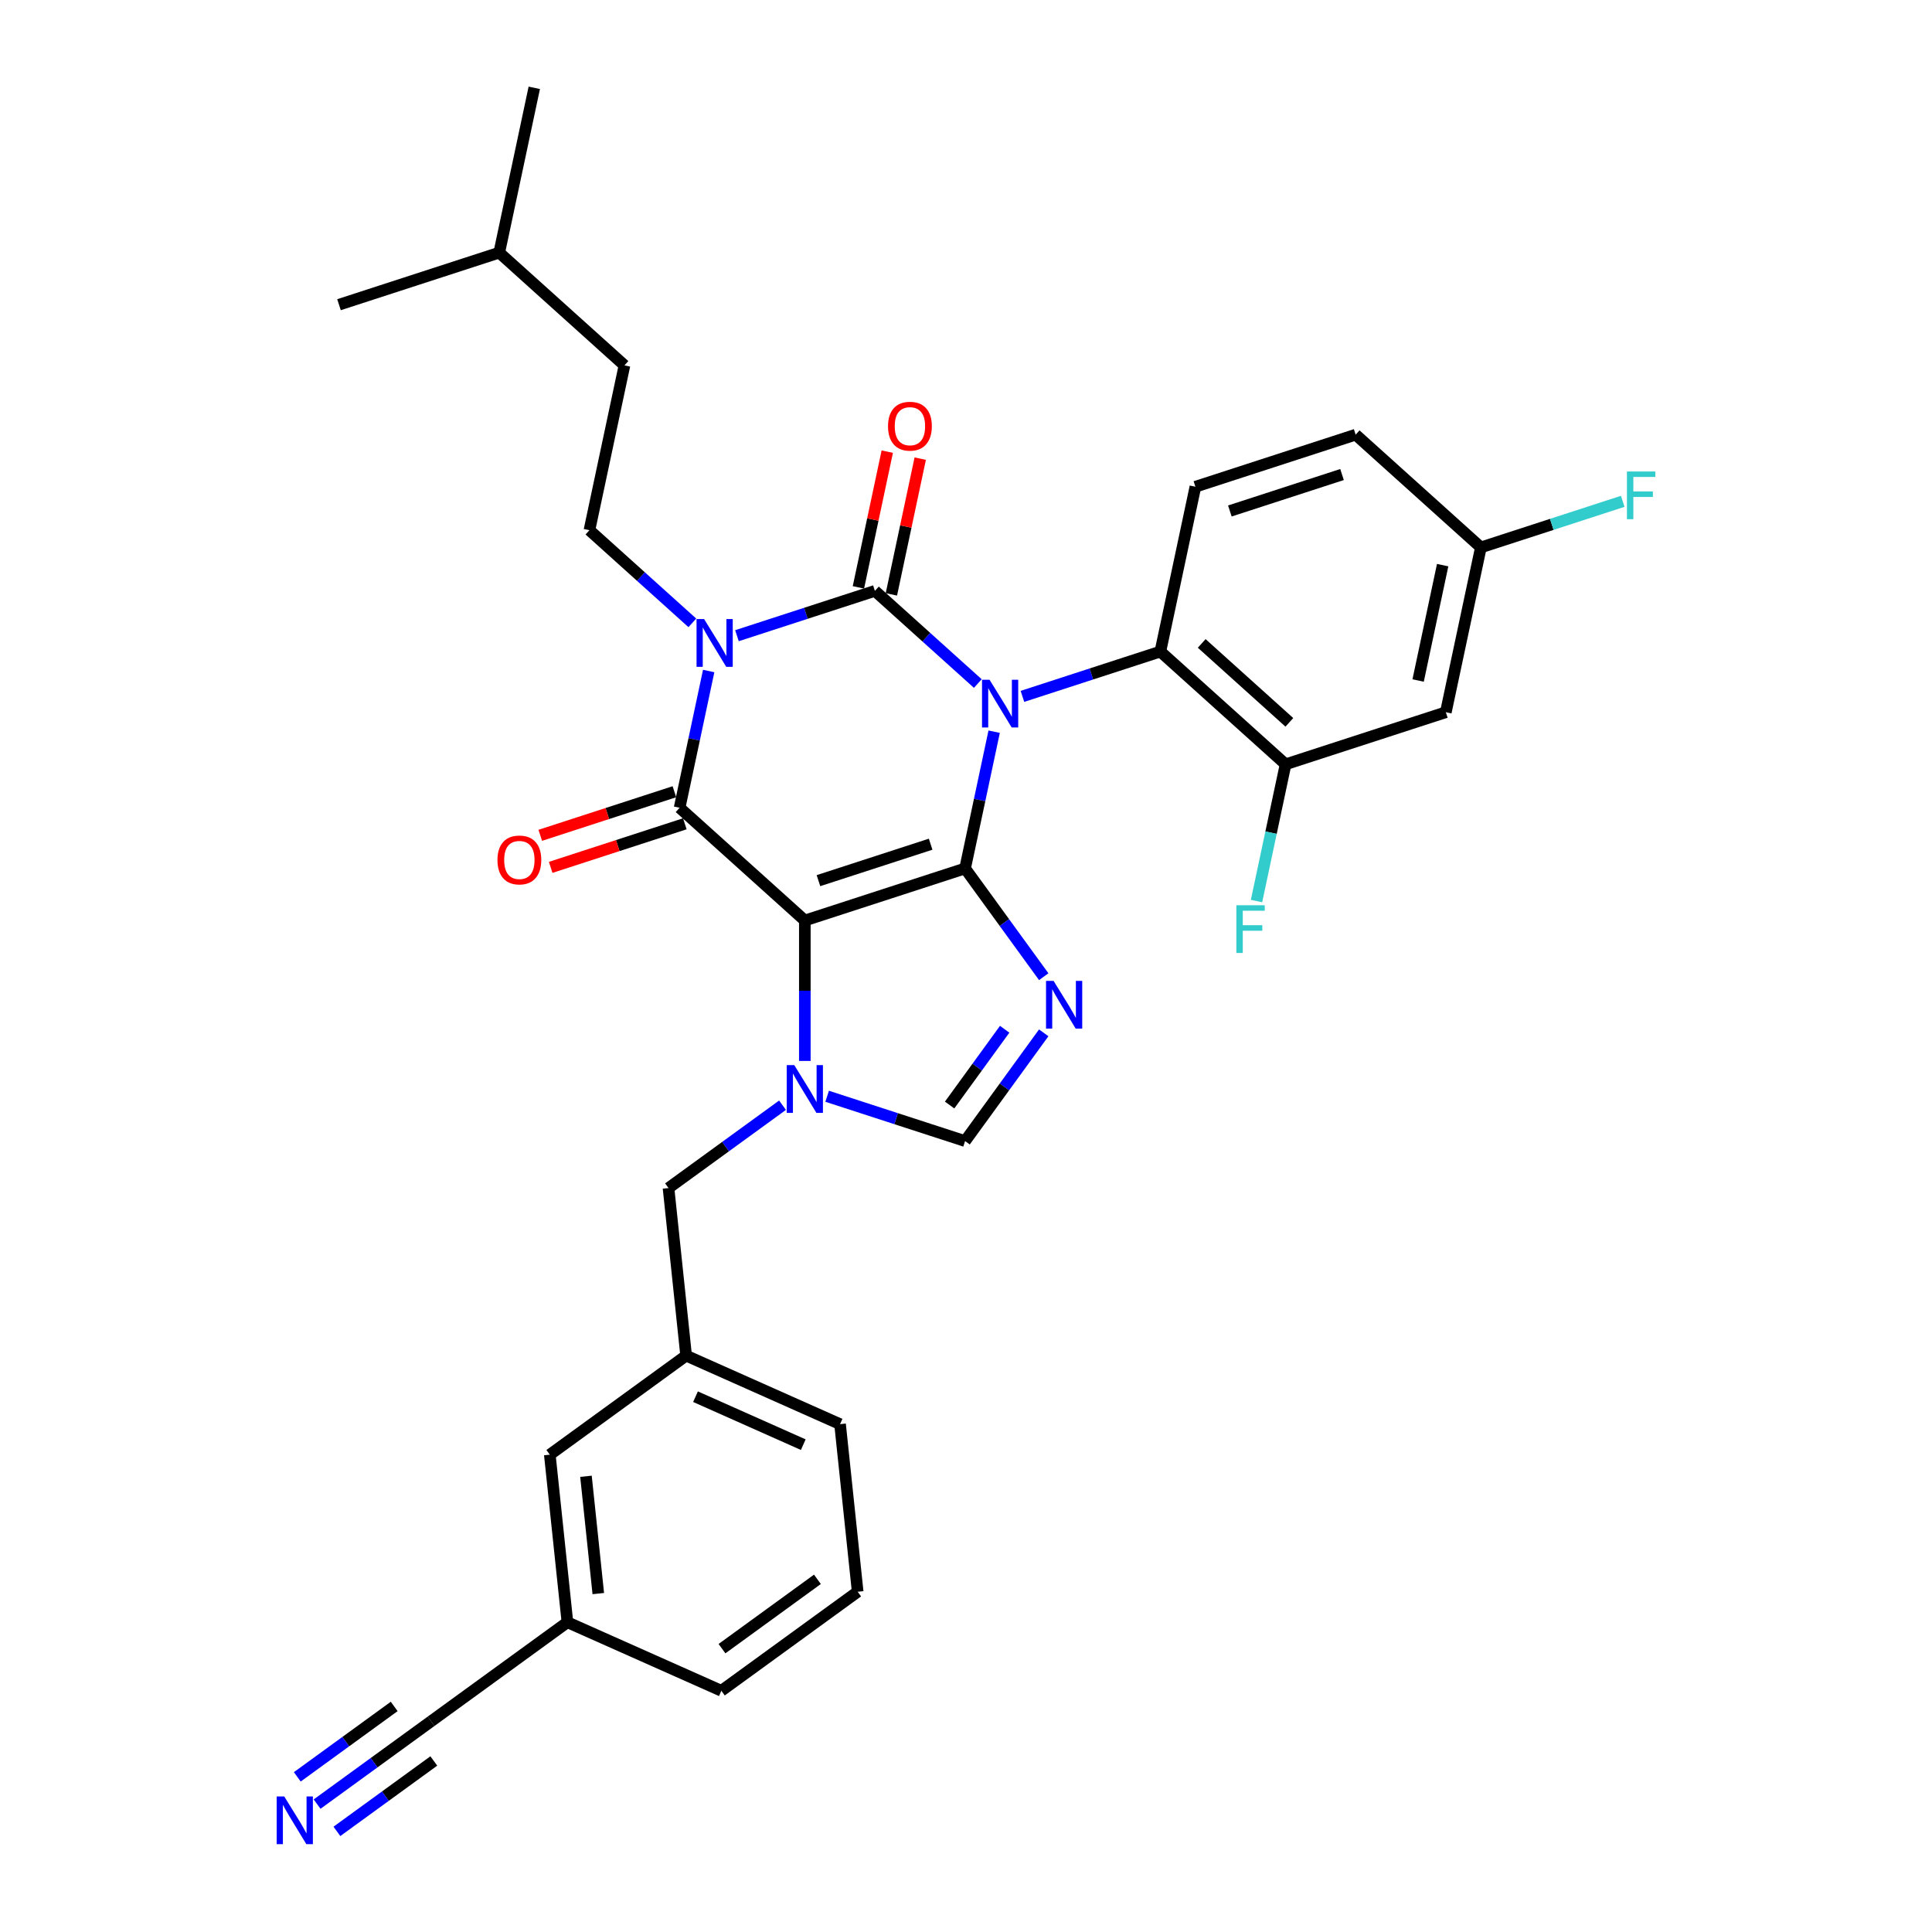 <?xml version='1.0' encoding='iso-8859-1'?>
<svg version='1.1' baseProfile='full'
              xmlns='http://www.w3.org/2000/svg'
                      xmlns:rdkit='http://www.rdkit.org/xml'
                      xmlns:xlink='http://www.w3.org/1999/xlink'
                  xml:space='preserve'
width='1000px' height='1000px' viewBox='0 0 1000 1000'>
<!-- END OF HEADER -->
<rect style='opacity:1.0;fill:#FFFFFF;stroke:none' width='1000' height='1000' x='0' y='0'> </rect>
<path class='bond-0' d='M 381.447,329.036 L 417.147,317.436' style='fill:none;fill-rule:evenodd;stroke:#0000FF;stroke-width:6px;stroke-linecap:butt;stroke-linejoin:miter;stroke-opacity:1' />
<path class='bond-0' d='M 417.147,317.436 L 452.846,305.837' style='fill:none;fill-rule:evenodd;stroke:#000000;stroke-width:6px;stroke-linecap:butt;stroke-linejoin:miter;stroke-opacity:1' />
<path class='bond-1' d='M 366.812,347.318 L 359.289,382.707' style='fill:none;fill-rule:evenodd;stroke:#0000FF;stroke-width:6px;stroke-linecap:butt;stroke-linejoin:miter;stroke-opacity:1' />
<path class='bond-1' d='M 359.289,382.707 L 351.767,418.096' style='fill:none;fill-rule:evenodd;stroke:#000000;stroke-width:6px;stroke-linecap:butt;stroke-linejoin:miter;stroke-opacity:1' />
<path class='bond-2' d='M 358.353,322.391 L 331.72,298.41' style='fill:none;fill-rule:evenodd;stroke:#0000FF;stroke-width:6px;stroke-linecap:butt;stroke-linejoin:miter;stroke-opacity:1' />
<path class='bond-2' d='M 331.72,298.41 L 305.087,274.43' style='fill:none;fill-rule:evenodd;stroke:#000000;stroke-width:6px;stroke-linecap:butt;stroke-linejoin:miter;stroke-opacity:1' />
<path class='bond-3' d='M 452.846,305.837 L 479.479,329.817' style='fill:none;fill-rule:evenodd;stroke:#000000;stroke-width:6px;stroke-linecap:butt;stroke-linejoin:miter;stroke-opacity:1' />
<path class='bond-3' d='M 479.479,329.817 L 506.112,353.798' style='fill:none;fill-rule:evenodd;stroke:#0000FF;stroke-width:6px;stroke-linecap:butt;stroke-linejoin:miter;stroke-opacity:1' />
<path class='bond-4' d='M 461.377,307.65 L 468.843,272.522' style='fill:none;fill-rule:evenodd;stroke:#000000;stroke-width:6px;stroke-linecap:butt;stroke-linejoin:miter;stroke-opacity:1' />
<path class='bond-4' d='M 468.843,272.522 L 476.31,237.395' style='fill:none;fill-rule:evenodd;stroke:#FF0000;stroke-width:6px;stroke-linecap:butt;stroke-linejoin:miter;stroke-opacity:1' />
<path class='bond-4' d='M 444.315,304.024 L 451.782,268.896' style='fill:none;fill-rule:evenodd;stroke:#000000;stroke-width:6px;stroke-linecap:butt;stroke-linejoin:miter;stroke-opacity:1' />
<path class='bond-4' d='M 451.782,268.896 L 459.248,233.768' style='fill:none;fill-rule:evenodd;stroke:#FF0000;stroke-width:6px;stroke-linecap:butt;stroke-linejoin:miter;stroke-opacity:1' />
<path class='bond-5' d='M 529.206,360.443 L 564.905,348.843' style='fill:none;fill-rule:evenodd;stroke:#0000FF;stroke-width:6px;stroke-linecap:butt;stroke-linejoin:miter;stroke-opacity:1' />
<path class='bond-5' d='M 564.905,348.843 L 600.605,337.244' style='fill:none;fill-rule:evenodd;stroke:#000000;stroke-width:6px;stroke-linecap:butt;stroke-linejoin:miter;stroke-opacity:1' />
<path class='bond-6' d='M 514.57,378.725 L 507.048,414.114' style='fill:none;fill-rule:evenodd;stroke:#0000FF;stroke-width:6px;stroke-linecap:butt;stroke-linejoin:miter;stroke-opacity:1' />
<path class='bond-6' d='M 507.048,414.114 L 499.526,449.503' style='fill:none;fill-rule:evenodd;stroke:#000000;stroke-width:6px;stroke-linecap:butt;stroke-linejoin:miter;stroke-opacity:1' />
<path class='bond-7' d='M 351.767,418.096 L 416.58,476.454' style='fill:none;fill-rule:evenodd;stroke:#000000;stroke-width:6px;stroke-linecap:butt;stroke-linejoin:miter;stroke-opacity:1' />
<path class='bond-8' d='M 349.072,409.802 L 314.358,421.081' style='fill:none;fill-rule:evenodd;stroke:#000000;stroke-width:6px;stroke-linecap:butt;stroke-linejoin:miter;stroke-opacity:1' />
<path class='bond-8' d='M 314.358,421.081 L 279.644,432.36' style='fill:none;fill-rule:evenodd;stroke:#FF0000;stroke-width:6px;stroke-linecap:butt;stroke-linejoin:miter;stroke-opacity:1' />
<path class='bond-8' d='M 354.462,426.391 L 319.748,437.67' style='fill:none;fill-rule:evenodd;stroke:#000000;stroke-width:6px;stroke-linecap:butt;stroke-linejoin:miter;stroke-opacity:1' />
<path class='bond-8' d='M 319.748,437.67 L 285.034,448.949' style='fill:none;fill-rule:evenodd;stroke:#FF0000;stroke-width:6px;stroke-linecap:butt;stroke-linejoin:miter;stroke-opacity:1' />
<path class='bond-9' d='M 443.929,823.879 L 373.371,875.142' style='fill:none;fill-rule:evenodd;stroke:#000000;stroke-width:6px;stroke-linecap:butt;stroke-linejoin:miter;stroke-opacity:1' />
<path class='bond-9' d='M 423.093,817.457 L 373.702,853.341' style='fill:none;fill-rule:evenodd;stroke:#000000;stroke-width:6px;stroke-linecap:butt;stroke-linejoin:miter;stroke-opacity:1' />
<path class='bond-10' d='M 443.929,823.879 L 434.813,737.142' style='fill:none;fill-rule:evenodd;stroke:#000000;stroke-width:6px;stroke-linecap:butt;stroke-linejoin:miter;stroke-opacity:1' />
<path class='bond-11' d='M 416.58,476.454 L 499.526,449.503' style='fill:none;fill-rule:evenodd;stroke:#000000;stroke-width:6px;stroke-linecap:butt;stroke-linejoin:miter;stroke-opacity:1' />
<path class='bond-11' d='M 423.632,455.822 L 481.694,436.957' style='fill:none;fill-rule:evenodd;stroke:#000000;stroke-width:6px;stroke-linecap:butt;stroke-linejoin:miter;stroke-opacity:1' />
<path class='bond-12' d='M 416.58,476.454 L 416.58,512.797' style='fill:none;fill-rule:evenodd;stroke:#000000;stroke-width:6px;stroke-linecap:butt;stroke-linejoin:miter;stroke-opacity:1' />
<path class='bond-12' d='M 416.58,512.797 L 416.58,549.139' style='fill:none;fill-rule:evenodd;stroke:#0000FF;stroke-width:6px;stroke-linecap:butt;stroke-linejoin:miter;stroke-opacity:1' />
<path class='bond-13' d='M 499.526,449.503 L 519.879,477.518' style='fill:none;fill-rule:evenodd;stroke:#000000;stroke-width:6px;stroke-linecap:butt;stroke-linejoin:miter;stroke-opacity:1' />
<path class='bond-13' d='M 519.879,477.518 L 540.233,505.532' style='fill:none;fill-rule:evenodd;stroke:#0000FF;stroke-width:6px;stroke-linecap:butt;stroke-linejoin:miter;stroke-opacity:1' />
<path class='bond-14' d='M 540.233,534.591 L 519.879,562.605' style='fill:none;fill-rule:evenodd;stroke:#0000FF;stroke-width:6px;stroke-linecap:butt;stroke-linejoin:miter;stroke-opacity:1' />
<path class='bond-14' d='M 519.879,562.605 L 499.526,590.62' style='fill:none;fill-rule:evenodd;stroke:#000000;stroke-width:6px;stroke-linecap:butt;stroke-linejoin:miter;stroke-opacity:1' />
<path class='bond-14' d='M 520.015,532.743 L 505.768,552.353' style='fill:none;fill-rule:evenodd;stroke:#0000FF;stroke-width:6px;stroke-linecap:butt;stroke-linejoin:miter;stroke-opacity:1' />
<path class='bond-14' d='M 505.768,552.353 L 491.52,571.963' style='fill:none;fill-rule:evenodd;stroke:#000000;stroke-width:6px;stroke-linecap:butt;stroke-linejoin:miter;stroke-opacity:1' />
<path class='bond-15' d='M 499.526,590.62 L 463.827,579.02' style='fill:none;fill-rule:evenodd;stroke:#000000;stroke-width:6px;stroke-linecap:butt;stroke-linejoin:miter;stroke-opacity:1' />
<path class='bond-15' d='M 463.827,579.02 L 428.127,567.421' style='fill:none;fill-rule:evenodd;stroke:#0000FF;stroke-width:6px;stroke-linecap:butt;stroke-linejoin:miter;stroke-opacity:1' />
<path class='bond-16' d='M 405.033,572.058 L 375.527,593.495' style='fill:none;fill-rule:evenodd;stroke:#0000FF;stroke-width:6px;stroke-linecap:butt;stroke-linejoin:miter;stroke-opacity:1' />
<path class='bond-16' d='M 375.527,593.495 L 346.022,614.932' style='fill:none;fill-rule:evenodd;stroke:#000000;stroke-width:6px;stroke-linecap:butt;stroke-linejoin:miter;stroke-opacity:1' />
<path class='bond-17' d='M 373.371,875.142 L 293.697,839.669' style='fill:none;fill-rule:evenodd;stroke:#000000;stroke-width:6px;stroke-linecap:butt;stroke-linejoin:miter;stroke-opacity:1' />
<path class='bond-18' d='M 434.813,737.142 L 355.138,701.669' style='fill:none;fill-rule:evenodd;stroke:#000000;stroke-width:6px;stroke-linecap:butt;stroke-linejoin:miter;stroke-opacity:1' />
<path class='bond-18' d='M 415.767,747.756 L 359.995,722.925' style='fill:none;fill-rule:evenodd;stroke:#000000;stroke-width:6px;stroke-linecap:butt;stroke-linejoin:miter;stroke-opacity:1' />
<path class='bond-19' d='M 305.087,274.43 L 323.22,189.121' style='fill:none;fill-rule:evenodd;stroke:#000000;stroke-width:6px;stroke-linecap:butt;stroke-linejoin:miter;stroke-opacity:1' />
<path class='bond-20' d='M 323.22,189.121 L 258.407,130.763' style='fill:none;fill-rule:evenodd;stroke:#000000;stroke-width:6px;stroke-linecap:butt;stroke-linejoin:miter;stroke-opacity:1' />
<path class='bond-21' d='M 258.407,130.763 L 276.54,45.455' style='fill:none;fill-rule:evenodd;stroke:#000000;stroke-width:6px;stroke-linecap:butt;stroke-linejoin:miter;stroke-opacity:1' />
<path class='bond-22' d='M 258.407,130.763 L 175.461,157.714' style='fill:none;fill-rule:evenodd;stroke:#000000;stroke-width:6px;stroke-linecap:butt;stroke-linejoin:miter;stroke-opacity:1' />
<path class='bond-23' d='M 665.418,395.602 L 600.605,337.244' style='fill:none;fill-rule:evenodd;stroke:#000000;stroke-width:6px;stroke-linecap:butt;stroke-linejoin:miter;stroke-opacity:1' />
<path class='bond-23' d='M 667.367,373.886 L 621.998,333.035' style='fill:none;fill-rule:evenodd;stroke:#000000;stroke-width:6px;stroke-linecap:butt;stroke-linejoin:miter;stroke-opacity:1' />
<path class='bond-24' d='M 665.418,395.602 L 748.364,368.651' style='fill:none;fill-rule:evenodd;stroke:#000000;stroke-width:6px;stroke-linecap:butt;stroke-linejoin:miter;stroke-opacity:1' />
<path class='bond-25' d='M 665.418,395.602 L 657.896,430.991' style='fill:none;fill-rule:evenodd;stroke:#000000;stroke-width:6px;stroke-linecap:butt;stroke-linejoin:miter;stroke-opacity:1' />
<path class='bond-25' d='M 657.896,430.991 L 650.373,466.381' style='fill:none;fill-rule:evenodd;stroke:#33CCCC;stroke-width:6px;stroke-linecap:butt;stroke-linejoin:miter;stroke-opacity:1' />
<path class='bond-26' d='M 748.364,368.651 L 766.497,283.343' style='fill:none;fill-rule:evenodd;stroke:#000000;stroke-width:6px;stroke-linecap:butt;stroke-linejoin:miter;stroke-opacity:1' />
<path class='bond-26' d='M 734.022,352.228 L 746.715,292.512' style='fill:none;fill-rule:evenodd;stroke:#000000;stroke-width:6px;stroke-linecap:butt;stroke-linejoin:miter;stroke-opacity:1' />
<path class='bond-27' d='M 600.605,337.244 L 618.738,251.935' style='fill:none;fill-rule:evenodd;stroke:#000000;stroke-width:6px;stroke-linecap:butt;stroke-linejoin:miter;stroke-opacity:1' />
<path class='bond-28' d='M 618.738,251.935 L 701.684,224.985' style='fill:none;fill-rule:evenodd;stroke:#000000;stroke-width:6px;stroke-linecap:butt;stroke-linejoin:miter;stroke-opacity:1' />
<path class='bond-28' d='M 636.57,264.482 L 694.632,245.616' style='fill:none;fill-rule:evenodd;stroke:#000000;stroke-width:6px;stroke-linecap:butt;stroke-linejoin:miter;stroke-opacity:1' />
<path class='bond-29' d='M 766.497,283.343 L 701.684,224.985' style='fill:none;fill-rule:evenodd;stroke:#000000;stroke-width:6px;stroke-linecap:butt;stroke-linejoin:miter;stroke-opacity:1' />
<path class='bond-30' d='M 766.497,283.343 L 803.208,271.414' style='fill:none;fill-rule:evenodd;stroke:#000000;stroke-width:6px;stroke-linecap:butt;stroke-linejoin:miter;stroke-opacity:1' />
<path class='bond-30' d='M 803.208,271.414 L 839.919,259.486' style='fill:none;fill-rule:evenodd;stroke:#33CCCC;stroke-width:6px;stroke-linecap:butt;stroke-linejoin:miter;stroke-opacity:1' />
<path class='bond-31' d='M 293.697,839.669 L 284.58,752.932' style='fill:none;fill-rule:evenodd;stroke:#000000;stroke-width:6px;stroke-linecap:butt;stroke-linejoin:miter;stroke-opacity:1' />
<path class='bond-31' d='M 309.677,824.835 L 303.295,764.12' style='fill:none;fill-rule:evenodd;stroke:#000000;stroke-width:6px;stroke-linecap:butt;stroke-linejoin:miter;stroke-opacity:1' />
<path class='bond-32' d='M 293.697,839.669 L 223.139,890.932' style='fill:none;fill-rule:evenodd;stroke:#000000;stroke-width:6px;stroke-linecap:butt;stroke-linejoin:miter;stroke-opacity:1' />
<path class='bond-33' d='M 355.138,701.669 L 284.58,752.932' style='fill:none;fill-rule:evenodd;stroke:#000000;stroke-width:6px;stroke-linecap:butt;stroke-linejoin:miter;stroke-opacity:1' />
<path class='bond-34' d='M 355.138,701.669 L 346.022,614.932' style='fill:none;fill-rule:evenodd;stroke:#000000;stroke-width:6px;stroke-linecap:butt;stroke-linejoin:miter;stroke-opacity:1' />
<path class='bond-35' d='M 223.139,890.932 L 193.633,912.369' style='fill:none;fill-rule:evenodd;stroke:#000000;stroke-width:6px;stroke-linecap:butt;stroke-linejoin:miter;stroke-opacity:1' />
<path class='bond-35' d='M 193.633,912.369 L 164.128,933.806' style='fill:none;fill-rule:evenodd;stroke:#0000FF;stroke-width:6px;stroke-linecap:butt;stroke-linejoin:miter;stroke-opacity:1' />
<path class='bond-35' d='M 204.034,883.252 L 178.955,901.473' style='fill:none;fill-rule:evenodd;stroke:#000000;stroke-width:6px;stroke-linecap:butt;stroke-linejoin:miter;stroke-opacity:1' />
<path class='bond-35' d='M 178.955,901.473 L 153.875,919.695' style='fill:none;fill-rule:evenodd;stroke:#0000FF;stroke-width:6px;stroke-linecap:butt;stroke-linejoin:miter;stroke-opacity:1' />
<path class='bond-35' d='M 224.54,911.475 L 199.46,929.697' style='fill:none;fill-rule:evenodd;stroke:#000000;stroke-width:6px;stroke-linecap:butt;stroke-linejoin:miter;stroke-opacity:1' />
<path class='bond-35' d='M 199.46,929.697 L 174.381,947.918' style='fill:none;fill-rule:evenodd;stroke:#0000FF;stroke-width:6px;stroke-linecap:butt;stroke-linejoin:miter;stroke-opacity:1' />
<path  class='atom-0' d='M 364.44 320.438
L 372.534 333.52
Q 373.336 334.811, 374.627 337.148
Q 375.918 339.486, 375.988 339.625
L 375.988 320.438
L 379.267 320.438
L 379.267 345.137
L 375.883 345.137
L 367.196 330.834
Q 366.185 329.16, 365.103 327.241
Q 364.057 325.322, 363.743 324.729
L 363.743 345.137
L 360.533 345.137
L 360.533 320.438
L 364.44 320.438
' fill='#0000FF'/>
<path  class='atom-2' d='M 512.199 351.845
L 520.293 364.927
Q 521.095 366.218, 522.386 368.556
Q 523.677 370.893, 523.746 371.032
L 523.746 351.845
L 527.026 351.845
L 527.026 376.544
L 523.642 376.544
L 514.955 362.241
Q 513.944 360.567, 512.862 358.648
Q 511.816 356.729, 511.502 356.136
L 511.502 376.544
L 508.292 376.544
L 508.292 351.845
L 512.199 351.845
' fill='#0000FF'/>
<path  class='atom-4' d='M 257.483 445.117
Q 257.483 439.186, 260.414 435.872
Q 263.344 432.558, 268.821 432.558
Q 274.298 432.558, 277.229 435.872
Q 280.159 439.186, 280.159 445.117
Q 280.159 451.117, 277.194 454.536
Q 274.228 457.92, 268.821 457.92
Q 263.379 457.92, 260.414 454.536
Q 257.483 451.152, 257.483 445.117
M 268.821 455.129
Q 272.589 455.129, 274.612 452.617
Q 276.67 450.071, 276.67 445.117
Q 276.67 440.268, 274.612 437.826
Q 272.589 435.349, 268.821 435.349
Q 265.053 435.349, 262.995 437.791
Q 260.972 440.233, 260.972 445.117
Q 260.972 450.106, 262.995 452.617
Q 265.053 455.129, 268.821 455.129
' fill='#FF0000'/>
<path  class='atom-5' d='M 459.641 220.598
Q 459.641 214.667, 462.571 211.353
Q 465.502 208.039, 470.979 208.039
Q 476.456 208.039, 479.386 211.353
Q 482.317 214.667, 482.317 220.598
Q 482.317 226.598, 479.351 230.017
Q 476.386 233.401, 470.979 233.401
Q 465.537 233.401, 462.571 230.017
Q 459.641 226.633, 459.641 220.598
M 470.979 230.61
Q 474.746 230.61, 476.77 228.098
Q 478.828 225.552, 478.828 220.598
Q 478.828 215.749, 476.77 213.307
Q 474.746 210.83, 470.979 210.83
Q 467.211 210.83, 465.153 213.272
Q 463.129 215.714, 463.129 220.598
Q 463.129 225.587, 465.153 228.098
Q 467.211 230.61, 470.979 230.61
' fill='#FF0000'/>
<path  class='atom-9' d='M 545.33 507.712
L 553.423 520.794
Q 554.226 522.085, 555.516 524.422
Q 556.807 526.76, 556.877 526.899
L 556.877 507.712
L 560.156 507.712
L 560.156 532.411
L 556.772 532.411
L 548.086 518.108
Q 547.074 516.433, 545.993 514.515
Q 544.946 512.596, 544.632 512.003
L 544.632 532.411
L 541.423 532.411
L 541.423 507.712
L 545.33 507.712
' fill='#0000FF'/>
<path  class='atom-11' d='M 411.12 551.319
L 419.214 564.401
Q 420.016 565.692, 421.307 568.029
Q 422.598 570.367, 422.668 570.506
L 422.668 551.319
L 425.947 551.319
L 425.947 576.018
L 422.563 576.018
L 413.876 561.715
Q 412.865 560.041, 411.783 558.122
Q 410.737 556.203, 410.423 555.61
L 410.423 576.018
L 407.213 576.018
L 407.213 551.319
L 411.12 551.319
' fill='#0000FF'/>
<path  class='atom-22' d='M 639.941 468.561
L 654.628 468.561
L 654.628 471.387
L 643.256 471.387
L 643.256 478.887
L 653.373 478.887
L 653.373 481.748
L 643.256 481.748
L 643.256 493.26
L 639.941 493.26
L 639.941 468.561
' fill='#33CCCC'/>
<path  class='atom-24' d='M 842.099 244.042
L 856.786 244.042
L 856.786 246.868
L 845.413 246.868
L 845.413 254.368
L 855.53 254.368
L 855.53 257.229
L 845.413 257.229
L 845.413 268.741
L 842.099 268.741
L 842.099 244.042
' fill='#33CCCC'/>
<path  class='atom-32' d='M 147.121 929.846
L 155.215 942.928
Q 156.017 944.219, 157.308 946.557
Q 158.599 948.894, 158.668 949.033
L 158.668 929.846
L 161.948 929.846
L 161.948 954.545
L 158.564 954.545
L 149.877 940.242
Q 148.865 938.568, 147.784 936.649
Q 146.737 934.73, 146.423 934.137
L 146.423 954.545
L 143.214 954.545
L 143.214 929.846
L 147.121 929.846
' fill='#0000FF'/>
</svg>
